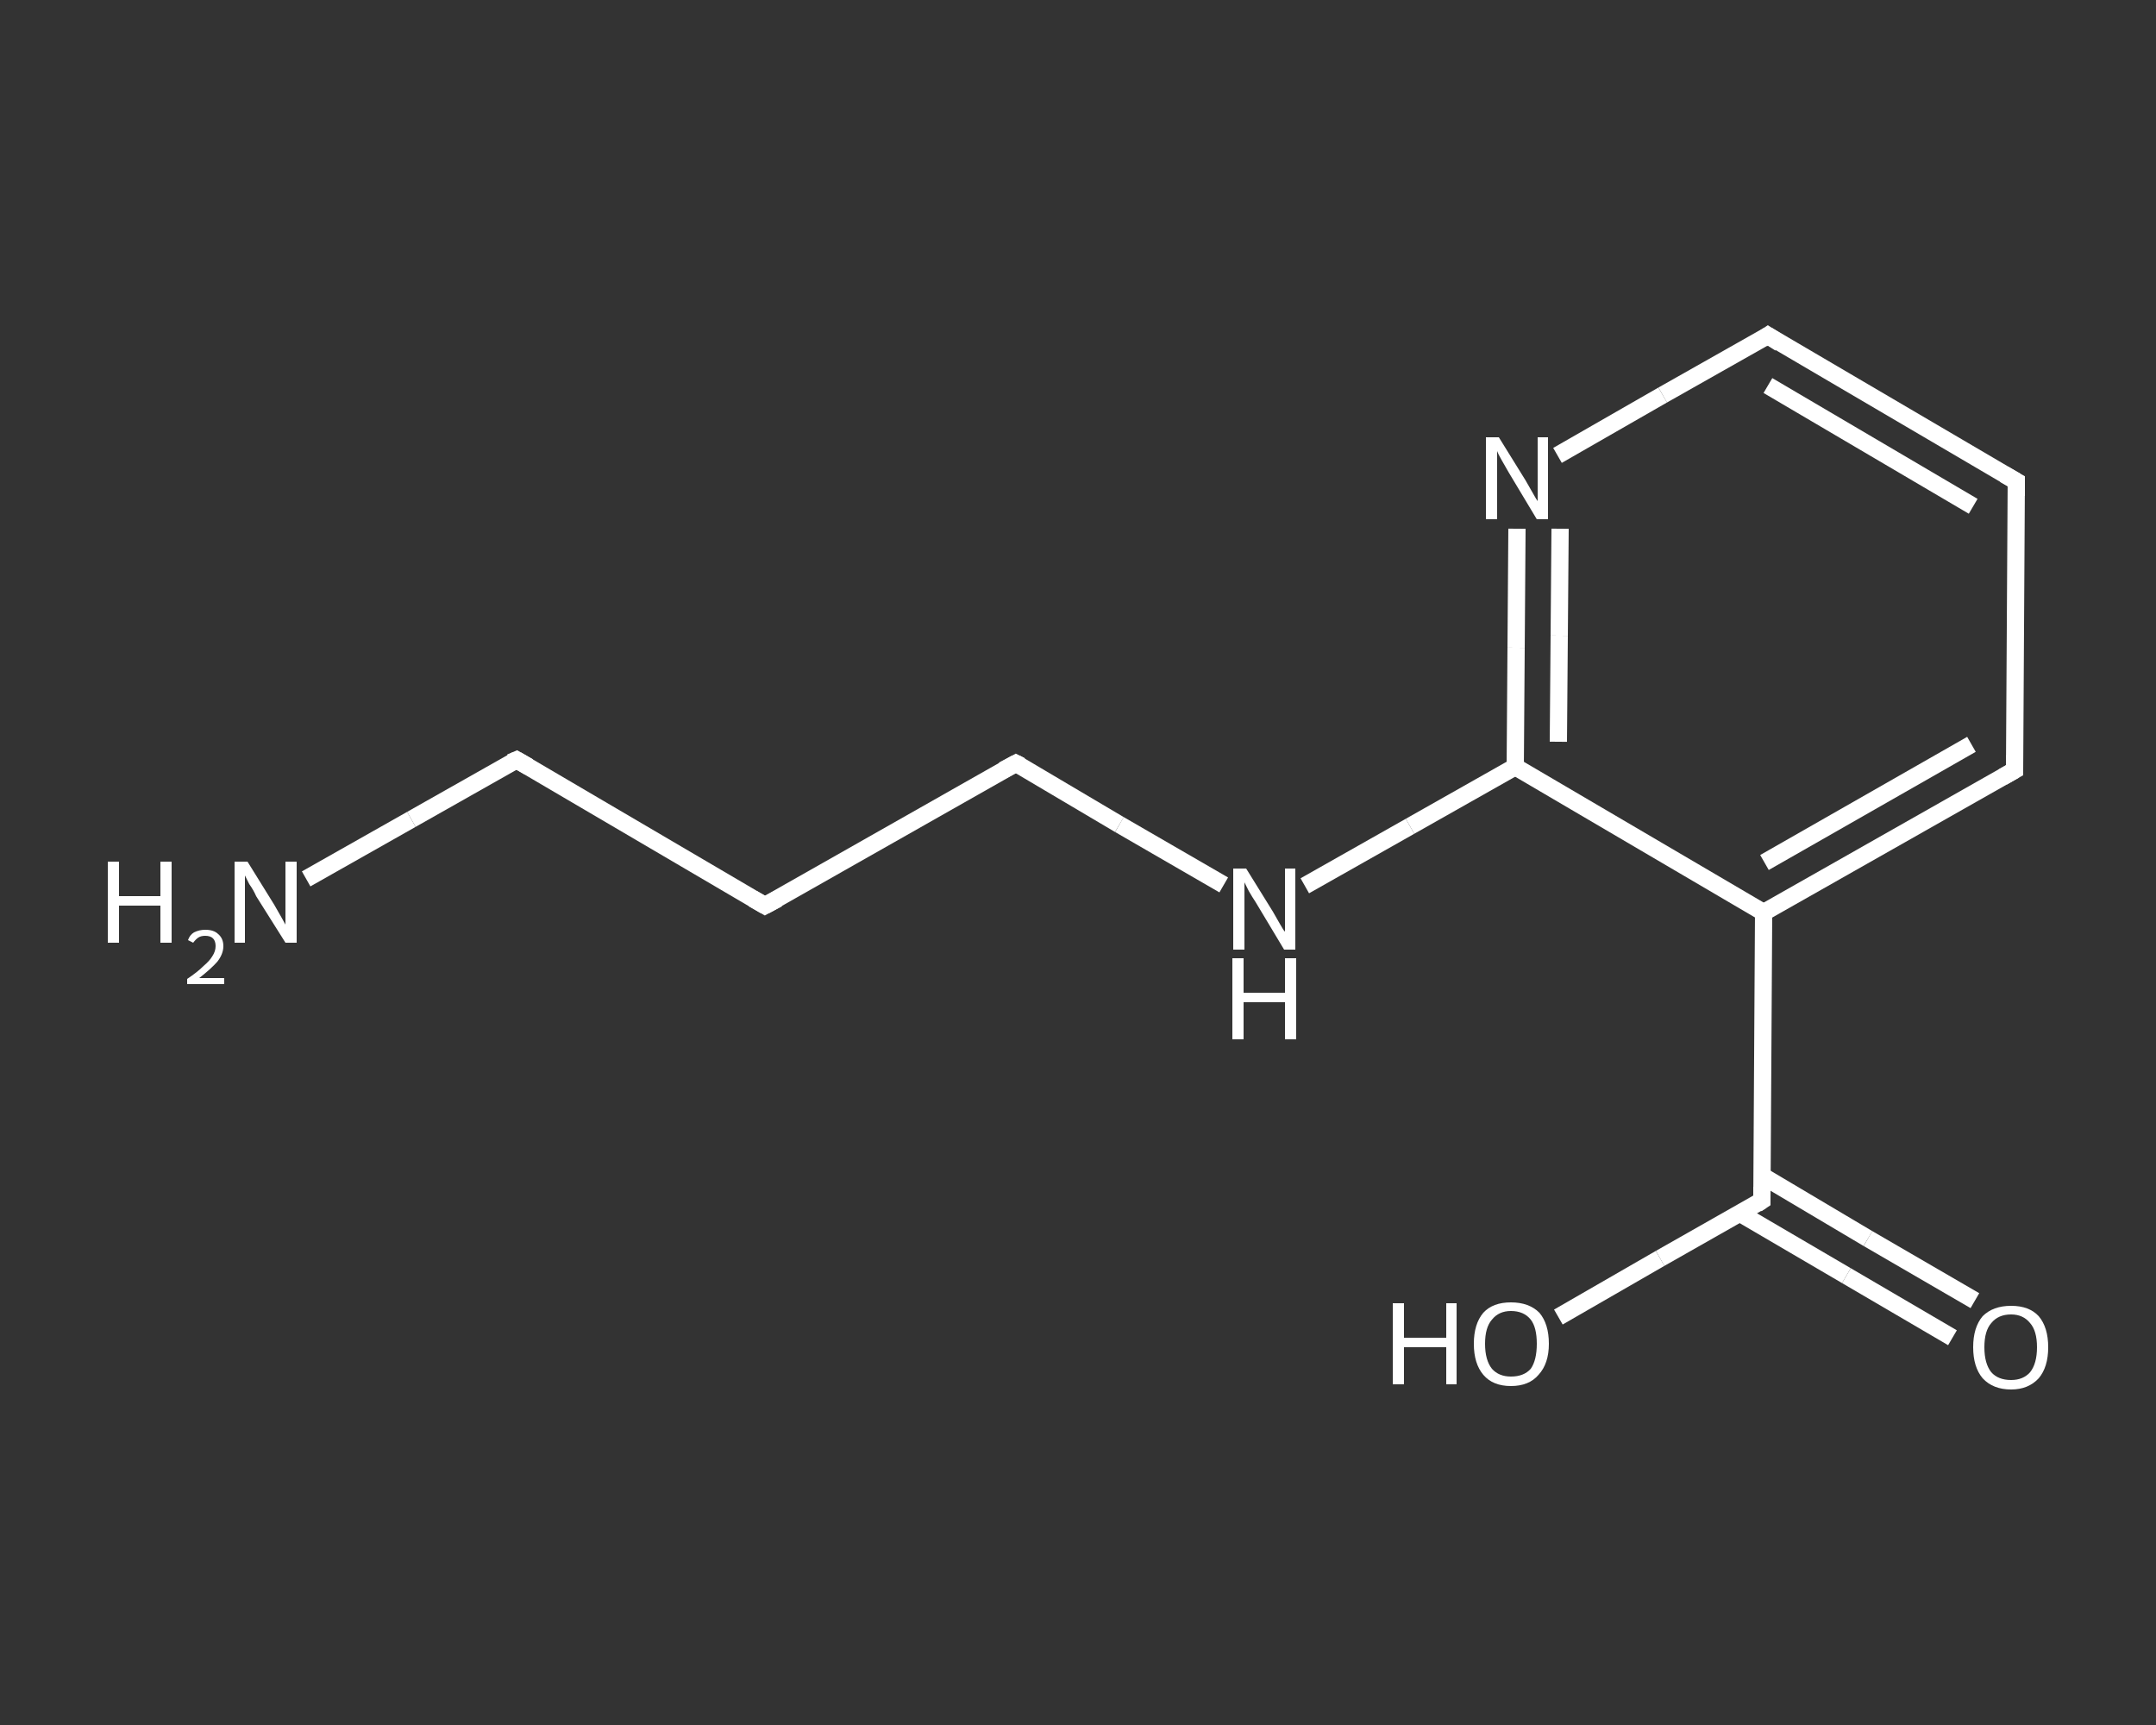 <?xml version='1.0' encoding='iso-8859-1'?>
<svg version='1.1' baseProfile='full'
              xmlns='http://www.w3.org/2000/svg'
                      xmlns:rdkit='http://www.rdkit.org/xml'
                      xmlns:xlink='http://www.w3.org/1999/xlink'
                  xml:space='preserve'
width='250px' height='200px' viewBox='0 0 250 200'>
<rect x="0" y="0" width="250" height="200" fill="#333333" stroke="none"/>
<!-- END OF HEADER -->
<rect style='opacity:1.0;fill:transparent;stroke:none' width='250.0' height='200.0' x='0.0' y='0.0'> </rect>
<path class='bond-0 atom-0 atom-1' d='M 35.5,101.9 L 47.7,95.0' style='fill:none;fill-rule:evenodd;stroke:#FFFFFF;stroke-width:2.0px;stroke-linecap:butt;stroke-linejoin:miter;stroke-opacity:1' />
<path class='bond-0 atom-0 atom-1' d='M 47.7,95.0 L 59.9,88.1' style='fill:none;fill-rule:evenodd;stroke:#FFFFFF;stroke-width:2.0px;stroke-linecap:butt;stroke-linejoin:miter;stroke-opacity:1' />
<path class='bond-1 atom-1 atom-2' d='M 59.9,88.1 L 88.7,105.0' style='fill:none;fill-rule:evenodd;stroke:#FFFFFF;stroke-width:2.0px;stroke-linecap:butt;stroke-linejoin:miter;stroke-opacity:1' />
<path class='bond-2 atom-2 atom-3' d='M 88.7,105.0 L 117.8,88.5' style='fill:none;fill-rule:evenodd;stroke:#FFFFFF;stroke-width:2.0px;stroke-linecap:butt;stroke-linejoin:miter;stroke-opacity:1' />
<path class='bond-3 atom-3 atom-4' d='M 117.8,88.5 L 129.8,95.6' style='fill:none;fill-rule:evenodd;stroke:#FFFFFF;stroke-width:2.0px;stroke-linecap:butt;stroke-linejoin:miter;stroke-opacity:1' />
<path class='bond-3 atom-3 atom-4' d='M 129.8,95.6 L 141.9,102.6' style='fill:none;fill-rule:evenodd;stroke:#FFFFFF;stroke-width:2.0px;stroke-linecap:butt;stroke-linejoin:miter;stroke-opacity:1' />
<path class='bond-4 atom-4 atom-5' d='M 151.3,102.7 L 163.5,95.8' style='fill:none;fill-rule:evenodd;stroke:#FFFFFF;stroke-width:2.0px;stroke-linecap:butt;stroke-linejoin:miter;stroke-opacity:1' />
<path class='bond-4 atom-4 atom-5' d='M 163.5,95.8 L 175.7,88.9' style='fill:none;fill-rule:evenodd;stroke:#FFFFFF;stroke-width:2.0px;stroke-linecap:butt;stroke-linejoin:miter;stroke-opacity:1' />
<path class='bond-5 atom-5 atom-6' d='M 175.7,88.9 L 175.8,75.1' style='fill:none;fill-rule:evenodd;stroke:#FFFFFF;stroke-width:2.0px;stroke-linecap:butt;stroke-linejoin:miter;stroke-opacity:1' />
<path class='bond-5 atom-5 atom-6' d='M 175.8,75.1 L 175.9,61.3' style='fill:none;fill-rule:evenodd;stroke:#FFFFFF;stroke-width:2.0px;stroke-linecap:butt;stroke-linejoin:miter;stroke-opacity:1' />
<path class='bond-5 atom-5 atom-6' d='M 180.7,86.0 L 180.8,73.7' style='fill:none;fill-rule:evenodd;stroke:#FFFFFF;stroke-width:2.0px;stroke-linecap:butt;stroke-linejoin:miter;stroke-opacity:1' />
<path class='bond-5 atom-5 atom-6' d='M 180.8,73.7 L 180.9,61.3' style='fill:none;fill-rule:evenodd;stroke:#FFFFFF;stroke-width:2.0px;stroke-linecap:butt;stroke-linejoin:miter;stroke-opacity:1' />
<path class='bond-6 atom-6 atom-7' d='M 180.6,52.8 L 192.8,45.8' style='fill:none;fill-rule:evenodd;stroke:#FFFFFF;stroke-width:2.0px;stroke-linecap:butt;stroke-linejoin:miter;stroke-opacity:1' />
<path class='bond-6 atom-6 atom-7' d='M 192.8,45.8 L 205.0,38.9' style='fill:none;fill-rule:evenodd;stroke:#FFFFFF;stroke-width:2.0px;stroke-linecap:butt;stroke-linejoin:miter;stroke-opacity:1' />
<path class='bond-7 atom-7 atom-8' d='M 205.0,38.9 L 233.8,55.8' style='fill:none;fill-rule:evenodd;stroke:#FFFFFF;stroke-width:2.0px;stroke-linecap:butt;stroke-linejoin:miter;stroke-opacity:1' />
<path class='bond-7 atom-7 atom-8' d='M 205.0,44.7 L 228.8,58.7' style='fill:none;fill-rule:evenodd;stroke:#FFFFFF;stroke-width:2.0px;stroke-linecap:butt;stroke-linejoin:miter;stroke-opacity:1' />
<path class='bond-8 atom-8 atom-9' d='M 233.8,55.8 L 233.6,89.3' style='fill:none;fill-rule:evenodd;stroke:#FFFFFF;stroke-width:2.0px;stroke-linecap:butt;stroke-linejoin:miter;stroke-opacity:1' />
<path class='bond-9 atom-9 atom-10' d='M 233.6,89.3 L 204.5,105.8' style='fill:none;fill-rule:evenodd;stroke:#FFFFFF;stroke-width:2.0px;stroke-linecap:butt;stroke-linejoin:miter;stroke-opacity:1' />
<path class='bond-9 atom-9 atom-10' d='M 228.6,86.3 L 204.6,100.0' style='fill:none;fill-rule:evenodd;stroke:#FFFFFF;stroke-width:2.0px;stroke-linecap:butt;stroke-linejoin:miter;stroke-opacity:1' />
<path class='bond-10 atom-10 atom-11' d='M 204.5,105.8 L 204.3,139.2' style='fill:none;fill-rule:evenodd;stroke:#FFFFFF;stroke-width:2.0px;stroke-linecap:butt;stroke-linejoin:miter;stroke-opacity:1' />
<path class='bond-11 atom-11 atom-12' d='M 201.8,140.7 L 214.1,147.9' style='fill:none;fill-rule:evenodd;stroke:#FFFFFF;stroke-width:2.0px;stroke-linecap:butt;stroke-linejoin:miter;stroke-opacity:1' />
<path class='bond-11 atom-11 atom-12' d='M 214.1,147.9 L 226.4,155.1' style='fill:none;fill-rule:evenodd;stroke:#FFFFFF;stroke-width:2.0px;stroke-linecap:butt;stroke-linejoin:miter;stroke-opacity:1' />
<path class='bond-11 atom-11 atom-12' d='M 204.3,136.3 L 216.6,143.6' style='fill:none;fill-rule:evenodd;stroke:#FFFFFF;stroke-width:2.0px;stroke-linecap:butt;stroke-linejoin:miter;stroke-opacity:1' />
<path class='bond-11 atom-11 atom-12' d='M 216.6,143.6 L 229.0,150.8' style='fill:none;fill-rule:evenodd;stroke:#FFFFFF;stroke-width:2.0px;stroke-linecap:butt;stroke-linejoin:miter;stroke-opacity:1' />
<path class='bond-12 atom-11 atom-13' d='M 204.3,139.2 L 192.5,145.9' style='fill:none;fill-rule:evenodd;stroke:#FFFFFF;stroke-width:2.0px;stroke-linecap:butt;stroke-linejoin:miter;stroke-opacity:1' />
<path class='bond-12 atom-11 atom-13' d='M 192.5,145.9 L 180.7,152.7' style='fill:none;fill-rule:evenodd;stroke:#FFFFFF;stroke-width:2.0px;stroke-linecap:butt;stroke-linejoin:miter;stroke-opacity:1' />
<path class='bond-13 atom-10 atom-5' d='M 204.5,105.8 L 175.7,88.9' style='fill:none;fill-rule:evenodd;stroke:#FFFFFF;stroke-width:2.0px;stroke-linecap:butt;stroke-linejoin:miter;stroke-opacity:1' />
<path d='M 59.2,88.4 L 59.9,88.1 L 61.3,88.9' style='fill:none;stroke:#FFFFFF;stroke-width:2.0px;stroke-linecap:butt;stroke-linejoin:miter;stroke-opacity:1;' />
<path d='M 87.3,104.2 L 88.7,105.0 L 90.2,104.2' style='fill:none;stroke:#FFFFFF;stroke-width:2.0px;stroke-linecap:butt;stroke-linejoin:miter;stroke-opacity:1;' />
<path d='M 116.3,89.3 L 117.8,88.5 L 118.4,88.8' style='fill:none;stroke:#FFFFFF;stroke-width:2.0px;stroke-linecap:butt;stroke-linejoin:miter;stroke-opacity:1;' />
<path d='M 204.4,39.3 L 205.0,38.9 L 206.4,39.8' style='fill:none;stroke:#FFFFFF;stroke-width:2.0px;stroke-linecap:butt;stroke-linejoin:miter;stroke-opacity:1;' />
<path d='M 232.4,55.0 L 233.8,55.8 L 233.8,57.5' style='fill:none;stroke:#FFFFFF;stroke-width:2.0px;stroke-linecap:butt;stroke-linejoin:miter;stroke-opacity:1;' />
<path d='M 233.6,87.6 L 233.6,89.3 L 232.2,90.1' style='fill:none;stroke:#FFFFFF;stroke-width:2.0px;stroke-linecap:butt;stroke-linejoin:miter;stroke-opacity:1;' />
<path d='M 204.3,137.6 L 204.3,139.2 L 203.7,139.6' style='fill:none;stroke:#FFFFFF;stroke-width:2.0px;stroke-linecap:butt;stroke-linejoin:miter;stroke-opacity:1;' />
<path class='atom-0' d='M 12.5 99.9
L 13.8 99.9
L 13.8 103.9
L 18.6 103.9
L 18.6 99.9
L 19.9 99.9
L 19.9 109.3
L 18.6 109.3
L 18.6 105.0
L 13.8 105.0
L 13.8 109.3
L 12.5 109.3
L 12.5 99.9
' fill='#FFFFFF'/>
<path class='atom-0' d='M 21.8 109.0
Q 22.0 108.4, 22.5 108.1
Q 23.1 107.8, 23.8 107.8
Q 24.8 107.8, 25.3 108.3
Q 25.9 108.8, 25.9 109.7
Q 25.9 110.6, 25.2 111.5
Q 24.5 112.3, 23.1 113.4
L 26.0 113.4
L 26.0 114.1
L 21.7 114.1
L 21.7 113.5
Q 22.9 112.7, 23.6 112.0
Q 24.3 111.4, 24.6 110.9
Q 25.0 110.3, 25.0 109.7
Q 25.0 109.1, 24.7 108.8
Q 24.4 108.5, 23.8 108.5
Q 23.3 108.5, 23.0 108.7
Q 22.7 108.9, 22.4 109.3
L 21.8 109.0
' fill='#FFFFFF'/>
<path class='atom-0' d='M 28.7 99.9
L 31.8 104.9
Q 32.1 105.4, 32.6 106.3
Q 33.1 107.2, 33.1 107.2
L 33.1 99.9
L 34.4 99.9
L 34.4 109.3
L 33.1 109.3
L 29.7 103.9
Q 29.4 103.2, 28.9 102.5
Q 28.5 101.7, 28.4 101.5
L 28.4 109.3
L 27.2 109.3
L 27.2 99.9
L 28.7 99.9
' fill='#FFFFFF'/>
<path class='atom-4' d='M 144.5 100.7
L 147.6 105.7
Q 147.9 106.2, 148.4 107.1
Q 148.9 108.0, 149.0 108.0
L 149.0 100.7
L 150.2 100.7
L 150.2 110.1
L 148.9 110.1
L 145.6 104.6
Q 145.2 104.0, 144.8 103.3
Q 144.4 102.5, 144.3 102.3
L 144.3 110.1
L 143.0 110.1
L 143.0 100.7
L 144.5 100.7
' fill='#FFFFFF'/>
<path class='atom-4' d='M 142.9 111.1
L 144.2 111.1
L 144.2 115.1
L 149.0 115.1
L 149.0 111.1
L 150.3 111.1
L 150.3 120.5
L 149.0 120.5
L 149.0 116.2
L 144.2 116.2
L 144.2 120.5
L 142.9 120.5
L 142.9 111.1
' fill='#FFFFFF'/>
<path class='atom-6' d='M 173.8 50.7
L 176.9 55.7
Q 177.2 56.2, 177.7 57.1
Q 178.2 58.0, 178.3 58.1
L 178.3 50.7
L 179.5 50.7
L 179.5 60.2
L 178.2 60.2
L 174.9 54.7
Q 174.5 54.0, 174.1 53.3
Q 173.7 52.6, 173.6 52.3
L 173.6 60.2
L 172.3 60.2
L 172.3 50.7
L 173.8 50.7
' fill='#FFFFFF'/>
<path class='atom-12' d='M 228.8 156.2
Q 228.8 153.9, 229.9 152.6
Q 231.1 151.4, 233.2 151.4
Q 235.3 151.4, 236.4 152.6
Q 237.5 153.9, 237.5 156.2
Q 237.5 158.5, 236.4 159.8
Q 235.2 161.1, 233.2 161.1
Q 231.1 161.1, 229.9 159.8
Q 228.8 158.5, 228.8 156.2
M 233.2 160.0
Q 234.6 160.0, 235.4 159.1
Q 236.2 158.1, 236.2 156.2
Q 236.2 154.3, 235.4 153.4
Q 234.6 152.4, 233.2 152.4
Q 231.7 152.4, 230.9 153.4
Q 230.1 154.3, 230.1 156.2
Q 230.1 158.1, 230.9 159.1
Q 231.7 160.0, 233.2 160.0
' fill='#FFFFFF'/>
<path class='atom-13' d='M 161.5 151.1
L 162.8 151.1
L 162.8 155.1
L 167.7 155.1
L 167.7 151.1
L 168.9 151.1
L 168.9 160.5
L 167.7 160.5
L 167.7 156.2
L 162.8 156.2
L 162.8 160.5
L 161.5 160.5
L 161.5 151.1
' fill='#FFFFFF'/>
<path class='atom-13' d='M 170.9 155.8
Q 170.9 153.5, 172.0 152.2
Q 173.1 151.0, 175.2 151.0
Q 177.3 151.0, 178.5 152.2
Q 179.6 153.5, 179.6 155.8
Q 179.6 158.1, 178.4 159.4
Q 177.3 160.7, 175.2 160.7
Q 173.1 160.7, 172.0 159.4
Q 170.9 158.1, 170.9 155.8
M 175.2 159.6
Q 176.7 159.6, 177.5 158.7
Q 178.2 157.7, 178.2 155.8
Q 178.2 153.9, 177.5 153.0
Q 176.7 152.0, 175.2 152.0
Q 173.8 152.0, 173.0 153.0
Q 172.2 153.9, 172.2 155.8
Q 172.2 157.7, 173.0 158.7
Q 173.8 159.6, 175.2 159.6
' fill='#FFFFFF'/>
</svg>

